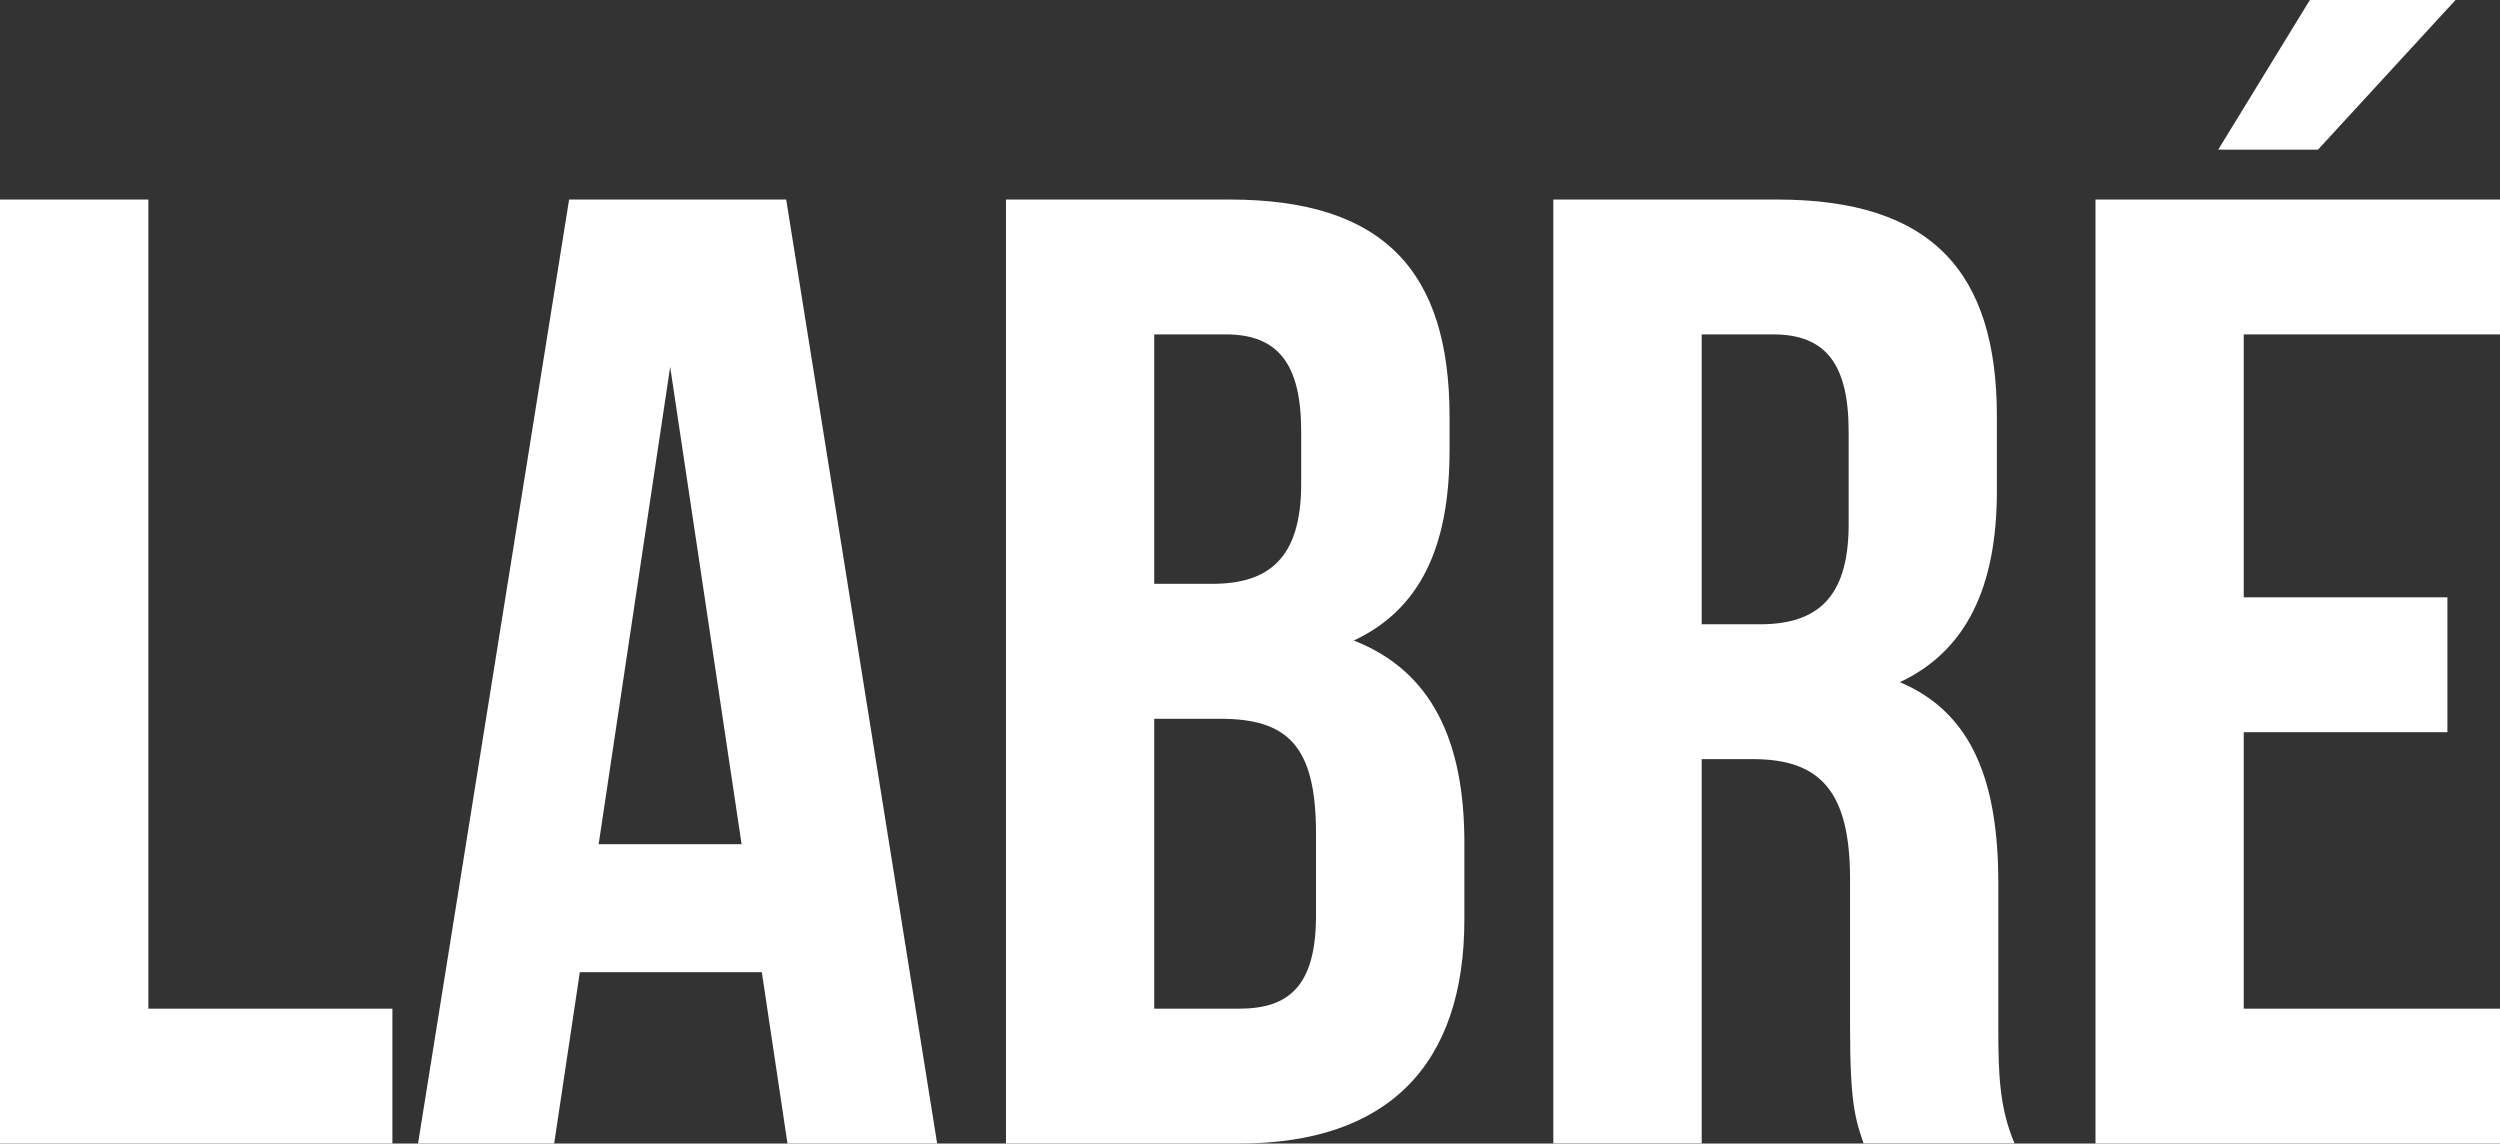 <?xml version="1.0" encoding="utf-8"?>
<!-- Generator: Adobe Illustrator 24.2.1, SVG Export Plug-In . SVG Version: 6.00 Build 0)  -->
<svg version="1.1" id="Layer_1" xmlns="http://www.w3.org/2000/svg" xmlns:xlink="http://www.w3.org/1999/xlink" x="0px" y="0px"
	 viewBox="0 0 212.48 97.19" style="enable-background:new 0 0 212.48 97.19;" xml:space="preserve">
<rect x="0" y="0" width="212.48" height="97.19" fill="#333333" stroke="none"/>
<style type="text/css">
	.st0{fill:#FFFFFF;}
</style>
<g>
	<path class="st0" d="M0,16.96h12.61v68.77h20.74v11.46H0V16.96z"/>
	<path class="st0" d="M79.65,97.19H66.93l-2.18-14.56H49.28L47.1,97.19H35.53l12.84-80.23h18.45L79.65,97.19z M50.88,71.75h12.15
		l-6.07-40.57L50.88,71.75z"/>
	<path class="st0" d="M123.2,35.41v2.87c0,8.25-2.52,13.52-8.14,16.16c6.76,2.64,9.4,8.71,9.4,17.19v6.53
		c0,12.38-6.53,19.03-19.14,19.03H85.5V16.96h19.02C117.59,16.96,123.2,23.04,123.2,35.41z M98.1,28.42v21.2h4.93
		c4.7,0,7.56-2.06,7.56-8.48v-4.47c0-5.73-1.95-8.25-6.42-8.25H98.1z M98.1,61.09v24.64h7.22c4.24,0,6.53-1.95,6.53-7.91v-6.99
		c0-7.45-2.41-9.74-8.14-9.74H98.1z"/>
	<path class="st0" d="M158.39,97.19c-0.69-2.06-1.15-3.32-1.15-9.86V74.72c0-7.45-2.52-10.2-8.25-10.2h-4.36v32.66h-12.61V16.96
		h19.02c13.07,0,18.68,6.07,18.68,18.45v6.3c0,8.25-2.64,13.64-8.25,16.27c6.3,2.64,8.37,8.71,8.37,17.08v12.38
		c0,3.9,0.11,6.76,1.38,9.74H158.39z M144.63,28.42v24.64h4.93c4.7,0,7.56-2.06,7.56-8.48v-7.91c0-5.73-1.95-8.25-6.42-8.25H144.63z
		"/>
	<path class="st0" d="M190.7,50.77h17.31v11.46H190.7v23.5h21.78v11.46H178.1V16.96h34.38v11.46H190.7V50.77z M208.7,0l-11.69,12.72
		h-8.48L196.32,0H208.7z"/>
</g>
</svg>
